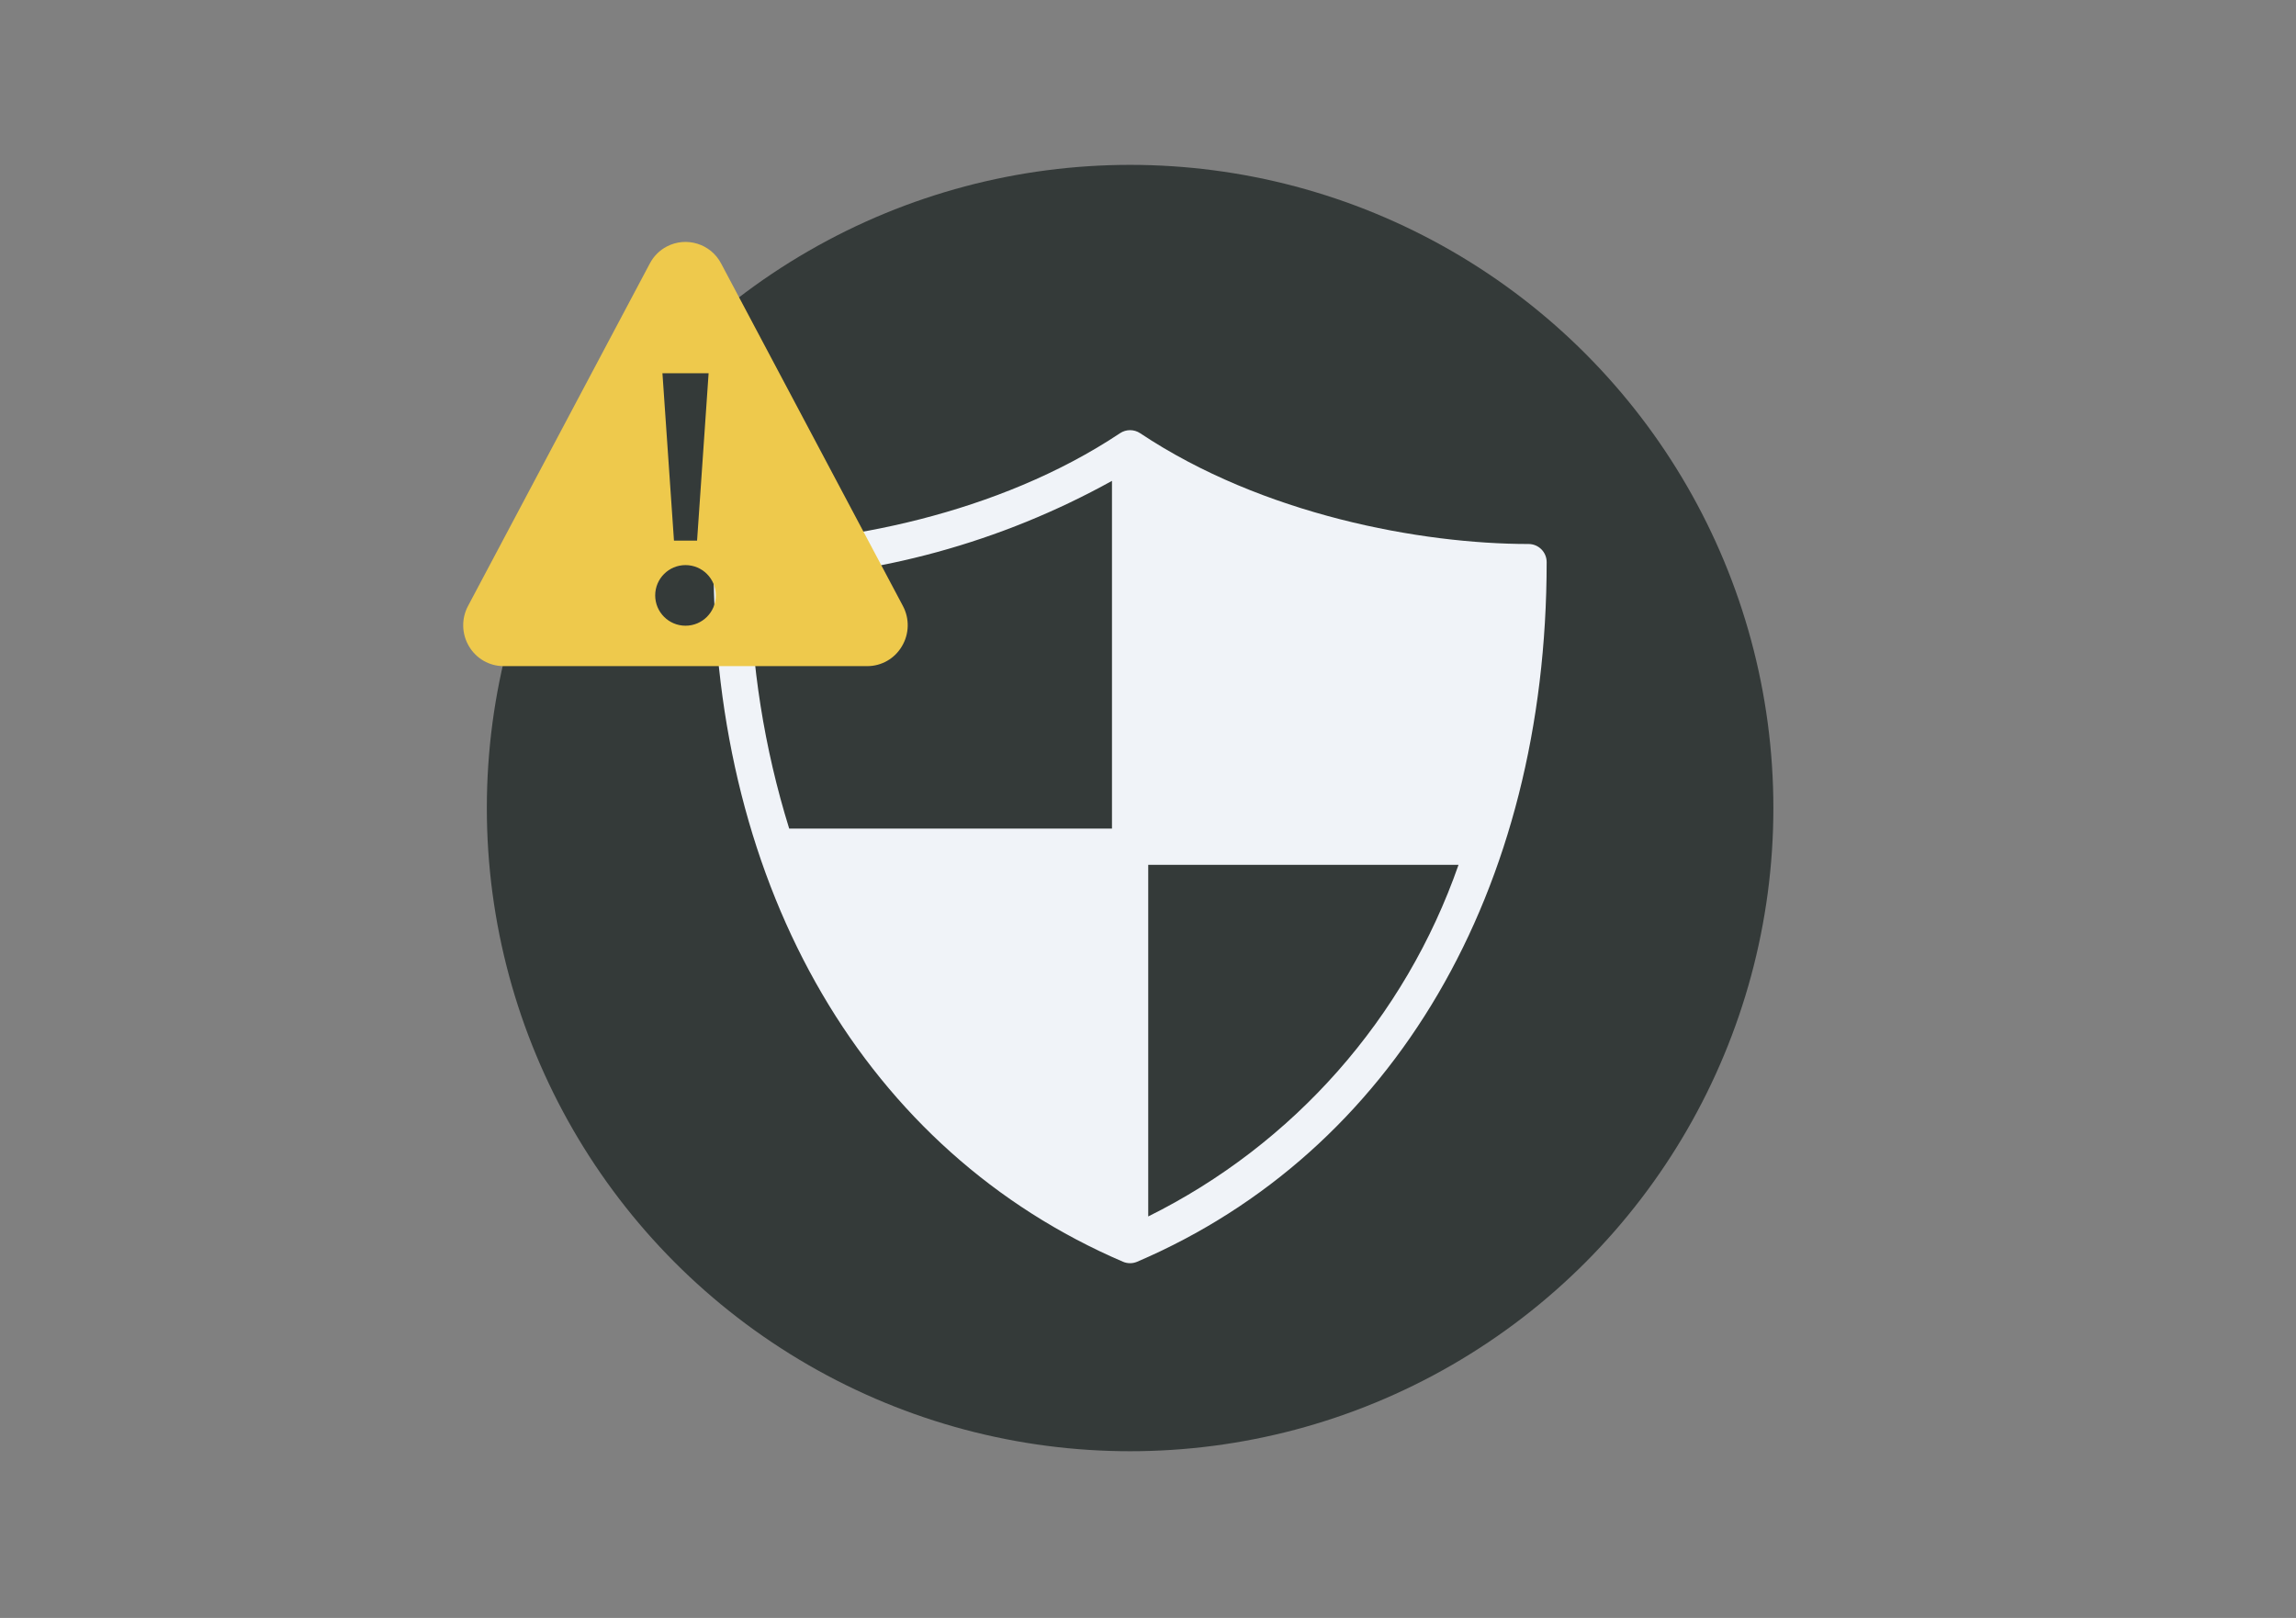 <?xml version="1.0" encoding="utf-8"?>
<!-- Generator: Adobe Illustrator 24.3.0, SVG Export Plug-In . SVG Version: 6.00 Build 0)  -->
<svg version="1.1" id="Layer_1" xmlns="http://www.w3.org/2000/svg" xmlns:xlink="http://www.w3.org/1999/xlink" x="0px" y="0px"
	 viewBox="0 0 595.28 419.53" style="enable-background:new 0 0 595.28 419.53;" xml:space="preserve">
<rect x="0" y="0" width="595.28" height="419.53" fill="#808080" stroke="none"/>
<style type="text/css">
	.st0{fill:#343A39;}
	.st1{fill:#F0F3F8;}
	.st2{fill:#EEC94C;}
</style>
<circle class="st0" cx="293" cy="209.53" r="166.78"/>
<g>
	<path class="st1" d="M396.3,141.06c-27.85,0-68.93-7.55-100.7-28.73c-1.58-1.05-3.63-1.05-5.21,0
		c-31.77,21.18-72.85,28.73-100.7,28.73c-2.59,0-4.7,2.1-4.7,4.7c0,85.11,39.68,152.92,106.15,181.41c1.18,0.51,2.52,0.51,3.7,0
		C361.32,298.68,401,230.87,401,145.76C401,143.16,398.9,141.06,396.3,141.06L396.3,141.06z M288.3,124.69v90.16h-83.69
		c-6.48-20.89-9.91-42.6-10.18-64.47C227.33,149.45,259.52,140.64,288.3,124.69z M297.7,315.44v-91.19h80.45
		c-13.86,39.74-42.74,72.47-80.45,91.18V315.44z"/>
</g>
<g>
	<path class="st2" d="M234.09,157.12l-47.13-88.8c-2.67-5.1-8.98-7.07-14.08-4.4c-1.88,0.98-3.41,2.52-4.4,4.4l-47.13,88.8
		c-1.77,3.31-1.66,7.31,0.28,10.52c1.88,3.16,5.28,5.1,8.96,5.09h94.25c3.68,0.01,7.08-1.93,8.96-5.09
		C235.75,164.43,235.86,160.43,234.09,157.12z M183.72,96.78l-2.99,43.4h-5.99l-2.99-43.4H183.72z M177.73,162.25
		c-4.34,0-7.86-3.52-7.86-7.86c0-4.34,3.52-7.86,7.86-7.86s7.86,3.52,7.86,7.86C185.59,158.74,182.07,162.25,177.73,162.25z"/>
</g>
</svg>
